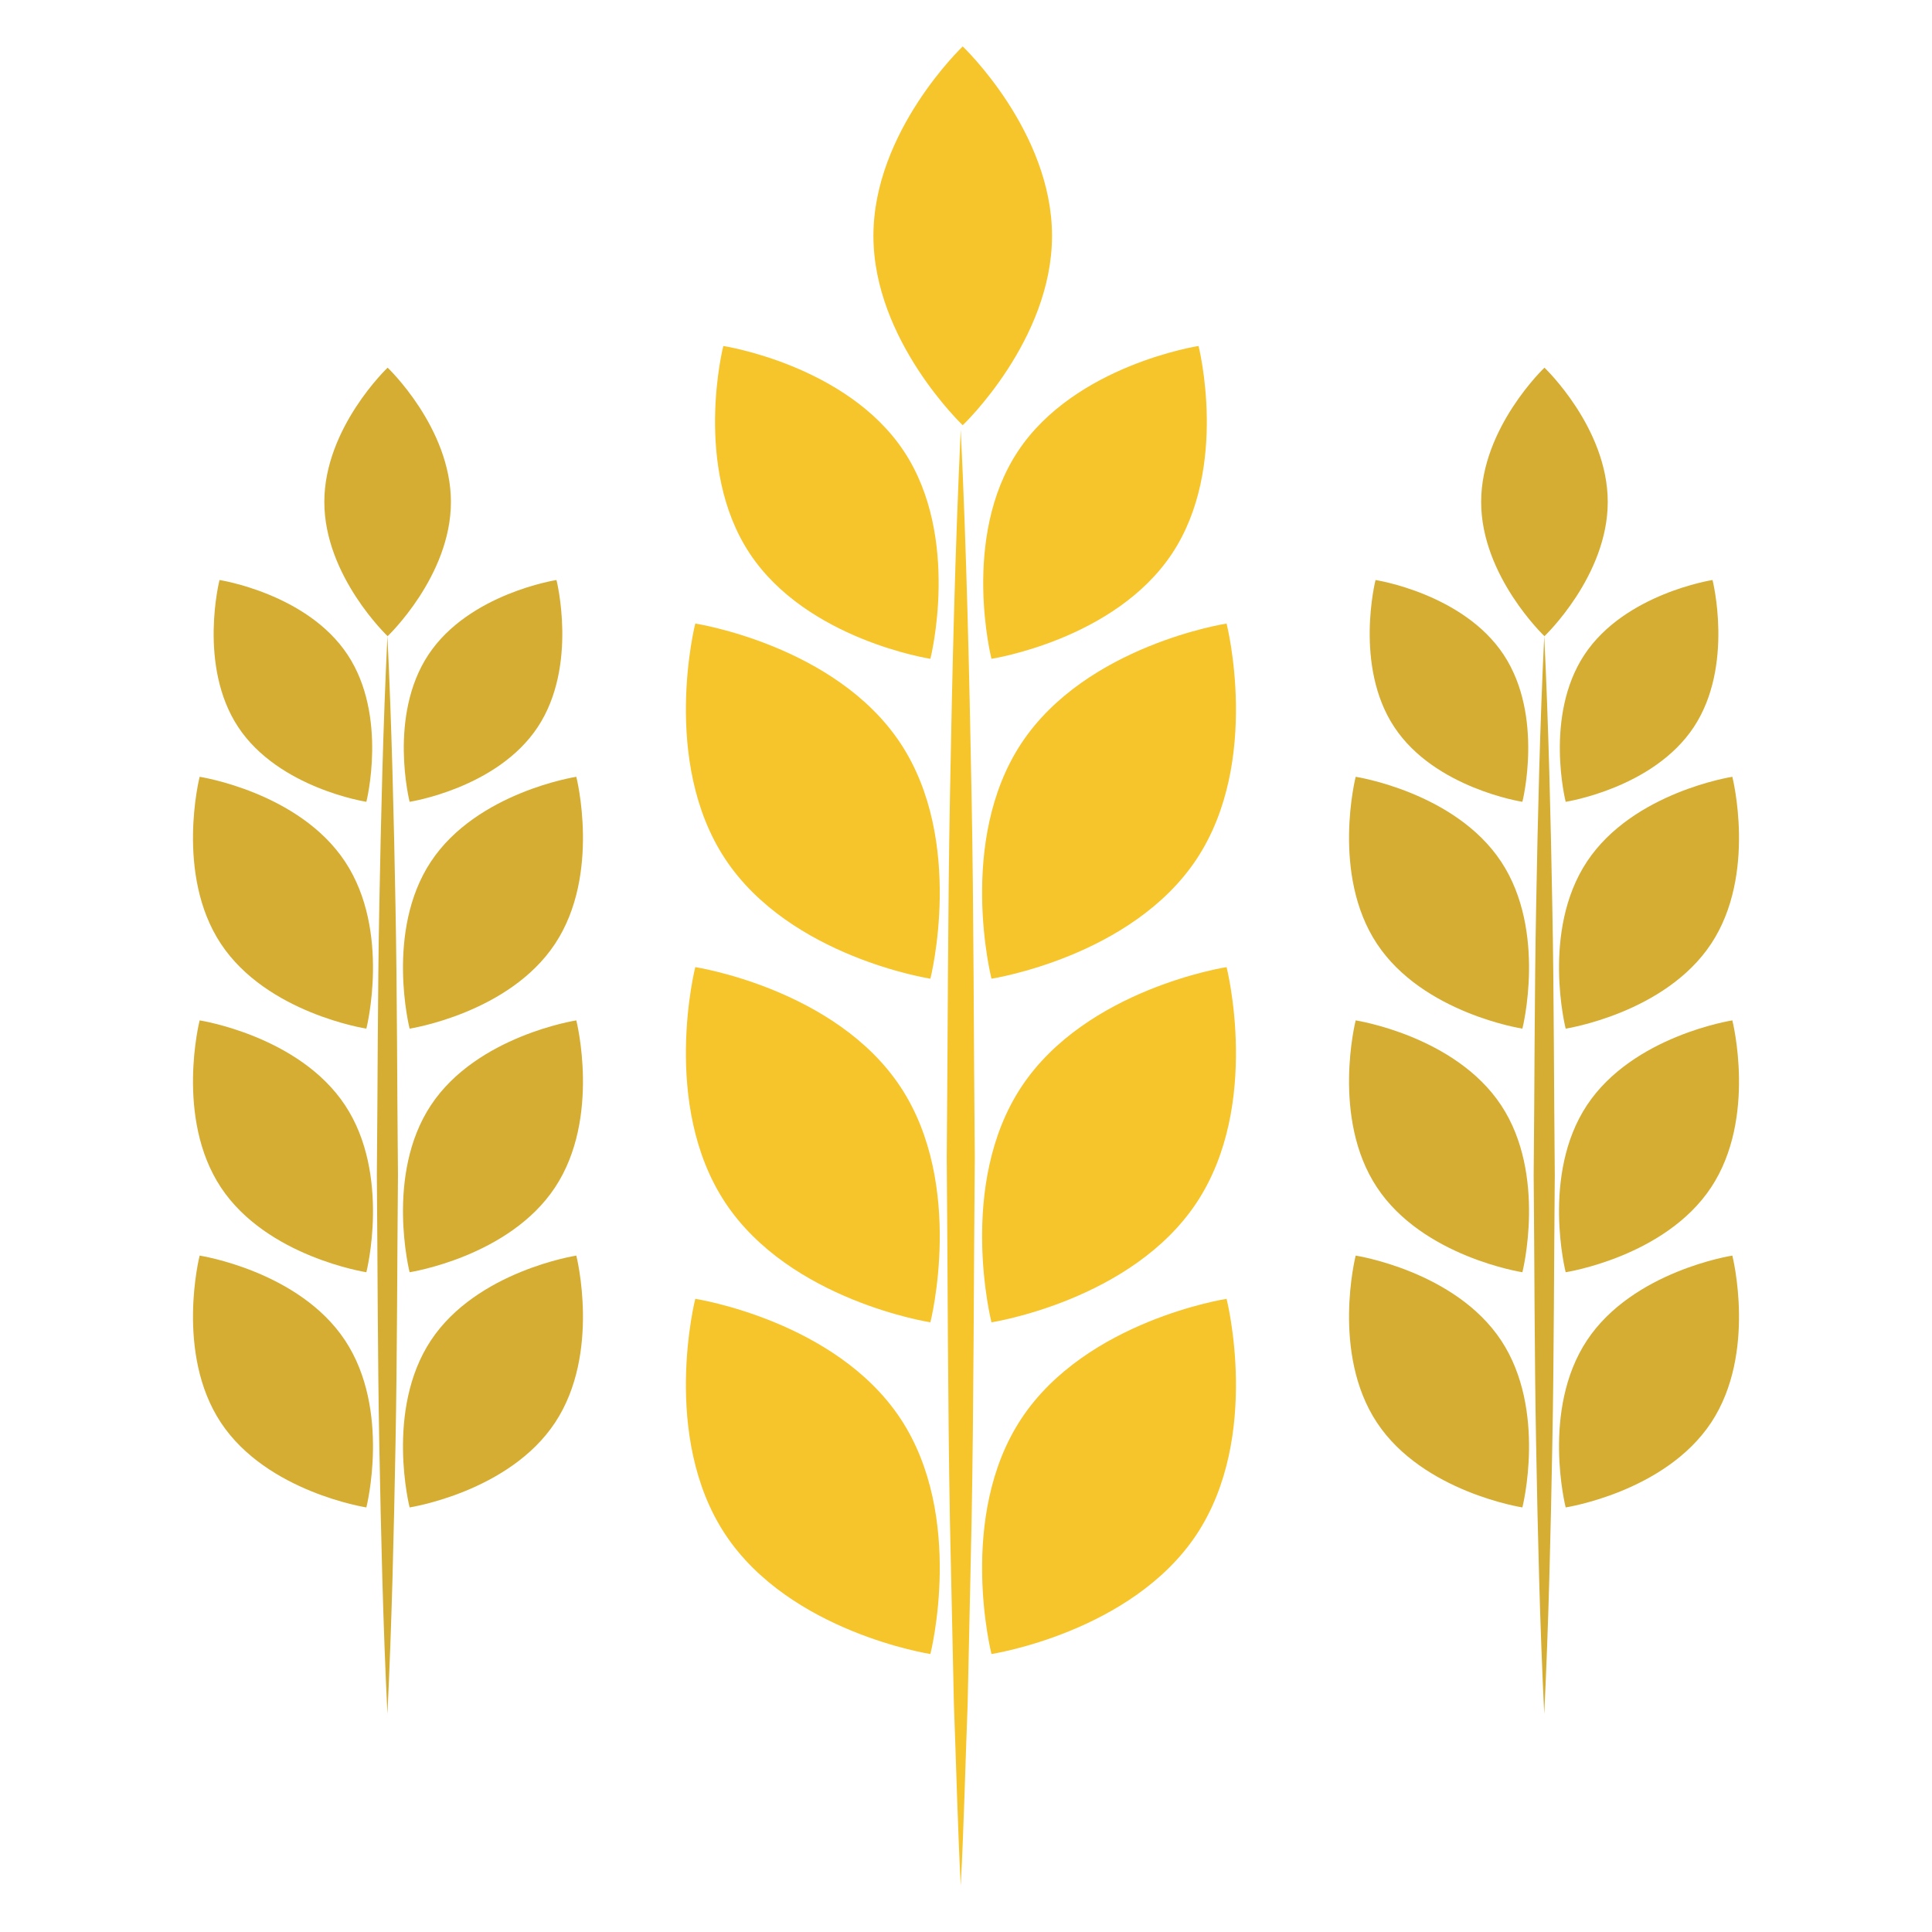 <?xml version="1.0" encoding="UTF-8" standalone="no"?>
<!DOCTYPE svg PUBLIC "-//W3C//DTD SVG 1.1//EN" "http://www.w3.org/Graphics/SVG/1.1/DTD/svg11.dtd">
<svg xmlns="http://www.w3.org/2000/svg" xmlns:xlink="http://www.w3.org/1999/xlink" xmlns:serif="http://www.serif.com/" width="74" height="74" viewBox="0 0 164 164" version="1.1" xml:space="preserve" style="fill-rule:evenodd;clip-rule:evenodd;stroke-linejoin:round;stroke-miterlimit:2;"><g id="Layer-1" serif:id="Layer 1"><path d="M86.405,38.313c-4.853,7.335 -2.243,17.61 -2.243,17.61c0,-0 10.484,-1.61 15.336,-8.942c4.855,-7.334 2.241,-17.612 2.241,-17.612c0,-0 -10.482,1.61 -15.334,8.944" style="fill:#f6c42b;"/><path d="M86.708,120.411c-5.511,8.322 -2.545,19.992 -2.545,19.992c-0,-0 11.899,-1.831 17.413,-10.154c5.509,-8.329 2.543,-19.996 2.543,-19.996c0,0 -11.9,1.832 -17.411,10.158" style="fill:#f6c42b;"/><path d="M86.708,92.25c-5.511,8.327 -2.545,19.996 -2.545,19.996c-0,0 11.899,-1.832 17.413,-10.158c5.509,-8.325 2.543,-19.993 2.543,-19.993c0,-0 -11.9,1.83 -17.411,10.155" style="fill:#f6c42b;"/><path d="M86.708,63.085c-5.511,8.324 -2.545,19.992 -2.545,19.992c-0,0 11.899,-1.829 17.413,-10.154c5.509,-8.327 2.543,-19.992 2.543,-19.992c0,-0 -11.9,1.829 -17.411,10.154" style="fill:#f6c42b;"/><path d="M76.734,38.313c4.854,7.335 2.243,17.61 2.243,17.61c0,-0 -10.484,-1.61 -15.336,-8.942c-4.854,-7.334 -2.242,-17.612 -2.242,-17.612c-0,-0 10.483,1.61 15.335,8.944" style="fill:#f6c42b;"/><path d="M76.432,120.411c5.51,8.322 2.545,19.992 2.545,19.992c0,-0 -11.9,-1.831 -17.412,-10.154c-5.509,-8.329 -2.546,-19.996 -2.546,-19.996c0,0 11.899,1.832 17.413,10.158" style="fill:#f6c42b;"/><path d="M76.432,92.25c5.51,8.327 2.545,19.996 2.545,19.996c0,0 -11.9,-1.832 -17.412,-10.158c-5.509,-8.325 -2.546,-19.993 -2.546,-19.993c0,-0 11.899,1.83 17.413,10.155" style="fill:#f6c42b;"/><path d="M76.432,63.085c5.51,8.324 2.545,19.992 2.545,19.992c0,0 -11.9,-1.829 -17.412,-10.154c-5.509,-8.327 -2.546,-19.992 -2.546,-19.992c0,-0 11.899,1.829 17.413,10.154" style="fill:#f6c42b;"/><path d="M74.141,20.019c0,8.877 7.581,16.076 7.581,16.076c-0,-0 7.58,-7.199 7.58,-16.076c-0,-8.881 -7.58,-16.077 -7.58,-16.077c-0,0 -7.581,7.196 -7.581,16.077" style="fill:#f6c42b;"/><path d="M81.555,36.485c-0.489,10.297 -0.723,20.596 -0.912,30.894c-0.196,10.298 -0.179,20.594 -0.279,30.894c0.094,10.297 0.084,20.593 0.274,30.893l0.334,15.447c0.196,5.148 0.314,10.296 0.583,15.445c0.272,-5.149 0.387,-10.297 0.586,-15.445l0.333,-15.447c0.188,-10.3 0.18,-20.596 0.272,-30.893c-0.097,-10.3 -0.081,-20.596 -0.275,-30.894c-0.193,-10.298 -0.423,-20.597 -0.916,-30.894" style="fill:#f6c42b;fill-rule:nonzero;"/><path d="M36.365,55.577c-3.442,5.201 -1.594,12.485 -1.594,12.485c0,0 7.434,-1.142 10.873,-6.339c3.441,-5.2 1.593,-12.487 1.593,-12.487c-0,-0 -7.433,1.142 -10.872,6.341" style="fill:#d5ad32;"/><path d="M36.578,113.781c-3.906,5.907 -1.807,14.178 -1.807,14.178c0,-0 8.442,-1.298 12.346,-7.198c3.906,-5.906 1.804,-14.178 1.804,-14.178c0,-0 -8.438,1.298 -12.343,7.198" style="fill:#d5ad32;"/><path d="M36.578,93.818c-3.906,5.901 -1.807,14.177 -1.807,14.177c0,-0 8.442,-1.298 12.346,-7.203c3.906,-5.904 1.804,-14.175 1.804,-14.175c0,-0 -8.438,1.297 -12.343,7.201" style="fill:#d5ad32;"/><path d="M36.578,73.141c-3.906,5.901 -1.807,14.176 -1.807,14.176c0,0 8.442,-1.298 12.346,-7.202c3.906,-5.901 1.804,-14.176 1.804,-14.176c0,0 -8.438,1.297 -12.343,7.202" style="fill:#d5ad32;"/><path d="M29.505,55.577c3.441,5.201 1.594,12.485 1.594,12.485c-0,0 -7.436,-1.142 -10.876,-6.339c-3.441,-5.2 -1.589,-12.487 -1.589,-12.487c-0,-0 7.432,1.142 10.871,6.341" style="fill:#d5ad32;"/><path d="M29.291,113.781c3.908,5.907 1.808,14.178 1.808,14.178c-0,-0 -8.443,-1.298 -12.349,-7.198c-3.904,-5.906 -1.803,-14.178 -1.803,-14.178c0,-0 8.438,1.298 12.344,7.198" style="fill:#d5ad32;"/><path d="M29.291,93.818c3.908,5.901 1.808,14.177 1.808,14.177c-0,-0 -8.443,-1.298 -12.349,-7.203c-3.904,-5.904 -1.803,-14.175 -1.803,-14.175c0,-0 8.438,1.297 12.344,7.201" style="fill:#d5ad32;"/><path d="M29.291,73.141c3.908,5.901 1.808,14.176 1.808,14.176c-0,0 -8.443,-1.298 -12.349,-7.202c-3.904,-5.901 -1.803,-14.176 -1.803,-14.176c0,0 8.438,1.297 12.344,7.202" style="fill:#d5ad32;"/><path d="M27.531,42.608c-0,6.294 5.373,11.395 5.373,11.395c-0,0 5.373,-5.101 5.373,-11.395c0,-6.297 -5.373,-11.398 -5.373,-11.398c-0,-0 -5.373,5.101 -5.373,11.398" style="fill:#d5ad32;"/><path d="M32.887,54.003c-0.369,7.624 -0.545,15.247 -0.688,22.873c-0.146,7.623 -0.133,15.245 -0.21,22.869c0.07,7.625 0.064,15.246 0.208,22.867c0.144,7.628 0.315,15.251 0.69,22.873c0.37,-7.622 0.543,-15.245 0.686,-22.873c0.143,-7.621 0.137,-15.242 0.209,-22.867c-0.079,-7.624 -0.066,-15.246 -0.211,-22.869c-0.143,-7.626 -0.317,-15.249 -0.684,-22.873" style="fill:#d5ad32;"/><path d="M134.495,55.577c-3.44,5.201 -1.59,12.485 -1.59,12.485c-0,0 7.434,-1.142 10.873,-6.339c3.439,-5.2 1.592,-12.487 1.592,-12.487c0,-0 -7.436,1.142 -10.875,6.341" style="fill:#d5ad32;"/><path d="M134.709,113.781c-3.907,5.907 -1.805,14.178 -1.805,14.178c0,-0 8.44,-1.298 12.347,-7.198c3.906,-5.906 1.8,-14.178 1.8,-14.178c0,-0 -8.435,1.298 -12.342,7.198" style="fill:#d5ad32;"/><path d="M134.709,93.818c-3.907,5.901 -1.805,14.177 -1.805,14.177c0,-0 8.44,-1.298 12.347,-7.203c3.906,-5.904 1.8,-14.175 1.8,-14.175c0,-0 -8.435,1.297 -12.342,7.201" style="fill:#d5ad32;"/><path d="M134.709,73.141c-3.907,5.901 -1.805,14.176 -1.805,14.176c0,0 8.44,-1.298 12.347,-7.202c3.906,-5.901 1.8,-14.176 1.8,-14.176c0,0 -8.435,1.297 -12.342,7.202" style="fill:#d5ad32;"/><path d="M127.639,55.577c3.441,5.201 1.591,12.485 1.591,12.485c0,0 -7.432,-1.142 -10.871,-6.339c-3.444,-5.2 -1.595,-12.487 -1.595,-12.487c-0,-0 7.436,1.142 10.875,6.341" style="fill:#d5ad32;"/><path d="M127.424,113.781c3.908,5.907 1.806,14.178 1.806,14.178c0,-0 -8.44,-1.298 -12.346,-7.198c-3.906,-5.906 -1.805,-14.178 -1.805,-14.178c-0,-0 8.439,1.298 12.345,7.198" style="fill:#d5ad32;"/><path d="M127.424,93.818c3.908,5.901 1.806,14.177 1.806,14.177c0,-0 -8.44,-1.298 -12.346,-7.203c-3.906,-5.904 -1.805,-14.175 -1.805,-14.175c-0,-0 8.439,1.297 12.345,7.201" style="fill:#d5ad32;"/><path d="M127.424,73.141c3.908,5.901 1.806,14.176 1.806,14.176c0,0 -8.44,-1.298 -12.346,-7.202c-3.906,-5.901 -1.805,-14.176 -1.805,-14.176c-0,0 8.439,1.297 12.345,7.202" style="fill:#d5ad32;"/><path d="M125.729,42.608c-0,6.294 5.374,11.395 5.374,11.395c-0,0 5.372,-5.101 5.372,-11.395c0,-6.297 -5.372,-11.398 -5.372,-11.398c-0,-0 -5.374,5.101 -5.374,11.398" style="fill:#d5ad32;"/><path d="M131.084,54.003c-0.369,7.624 -0.544,15.247 -0.685,22.873c-0.146,7.623 -0.133,15.245 -0.211,22.869c0.071,7.625 0.065,15.246 0.207,22.867c0.141,7.628 0.315,15.251 0.689,22.873c0.373,-7.622 0.545,-15.245 0.686,-22.873c0.145,-7.621 0.138,-15.242 0.209,-22.867c-0.078,-7.624 -0.064,-15.246 -0.211,-22.869c-0.141,-7.626 -0.315,-15.249 -0.684,-22.873" style="fill:#d5ad32;"/></g></svg>
